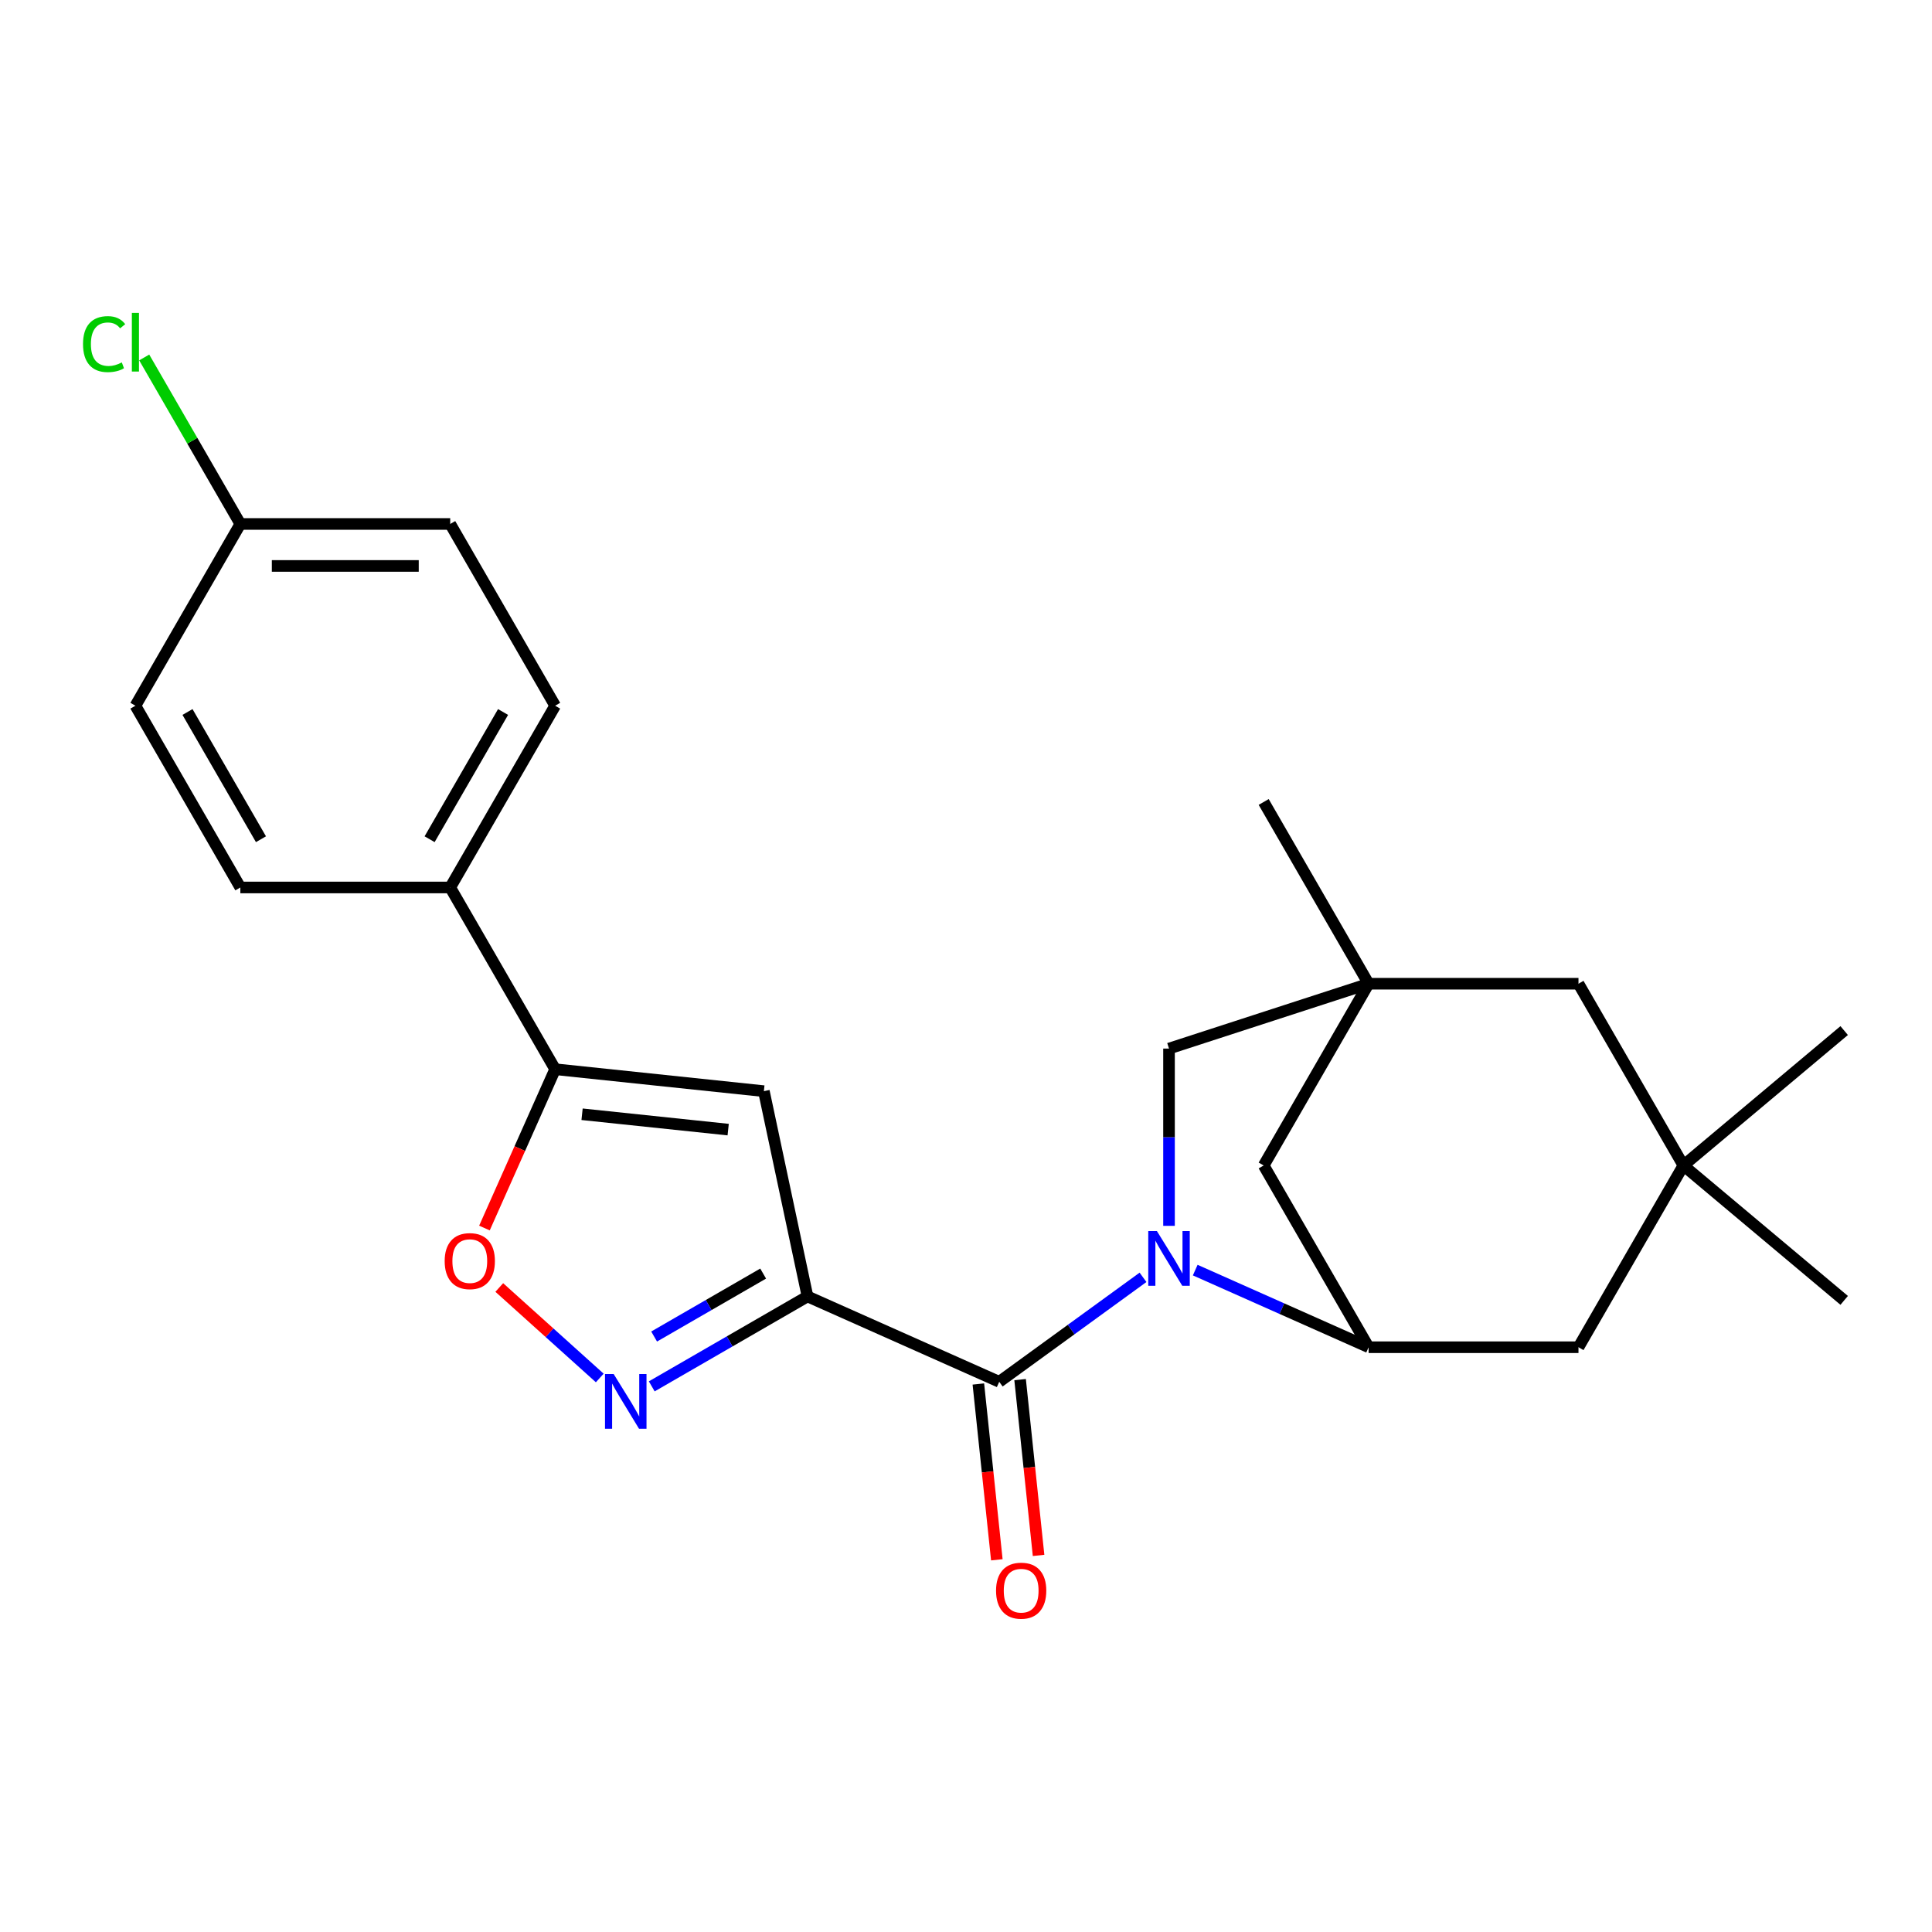 <?xml version='1.0' encoding='iso-8859-1'?>
<svg version='1.1' baseProfile='full'
              xmlns='http://www.w3.org/2000/svg'
                      xmlns:rdkit='http://www.rdkit.org/xml'
                      xmlns:xlink='http://www.w3.org/1999/xlink'
                  xml:space='preserve'
width='1000px' height='1000px' viewBox='0 0 1000 1000'>
<!-- END OF HEADER -->
<rect style='opacity:1.0;fill:#FFFFFF;stroke:none' width='1000' height='1000' x='0' y='0'> </rect>
<path class='bond-1' d='M 417.963,671.035 L 517.199,715.218' style='fill:none;fill-rule:evenodd;stroke:#000000;stroke-width:6px;stroke-linecap:butt;stroke-linejoin:miter;stroke-opacity:1' />
<path class='bond-2' d='M 417.963,671.035 L 377.654,694.308' style='fill:none;fill-rule:evenodd;stroke:#000000;stroke-width:6px;stroke-linecap:butt;stroke-linejoin:miter;stroke-opacity:1' />
<path class='bond-2' d='M 377.654,694.308 L 337.345,717.58' style='fill:none;fill-rule:evenodd;stroke:#0000FF;stroke-width:6px;stroke-linecap:butt;stroke-linejoin:miter;stroke-opacity:1' />
<path class='bond-2' d='M 395.008,659.202 L 366.791,675.493' style='fill:none;fill-rule:evenodd;stroke:#000000;stroke-width:6px;stroke-linecap:butt;stroke-linejoin:miter;stroke-opacity:1' />
<path class='bond-2' d='M 366.791,675.493 L 338.575,691.784' style='fill:none;fill-rule:evenodd;stroke:#0000FF;stroke-width:6px;stroke-linecap:butt;stroke-linejoin:miter;stroke-opacity:1' />
<path class='bond-3' d='M 417.963,671.035 L 395.378,564.782' style='fill:none;fill-rule:evenodd;stroke:#000000;stroke-width:6px;stroke-linecap:butt;stroke-linejoin:miter;stroke-opacity:1' />
<path class='bond-0' d='M 591.625,661.145 L 554.412,688.181' style='fill:none;fill-rule:evenodd;stroke:#0000FF;stroke-width:6px;stroke-linecap:butt;stroke-linejoin:miter;stroke-opacity:1' />
<path class='bond-0' d='M 554.412,688.181 L 517.199,715.218' style='fill:none;fill-rule:evenodd;stroke:#000000;stroke-width:6px;stroke-linecap:butt;stroke-linejoin:miter;stroke-opacity:1' />
<path class='bond-4' d='M 618.647,657.403 L 663.519,677.362' style='fill:none;fill-rule:evenodd;stroke:#0000FF;stroke-width:6px;stroke-linecap:butt;stroke-linejoin:miter;stroke-opacity:1' />
<path class='bond-4' d='M 663.519,677.362 L 708.391,697.322' style='fill:none;fill-rule:evenodd;stroke:#000000;stroke-width:6px;stroke-linecap:butt;stroke-linejoin:miter;stroke-opacity:1' />
<path class='bond-8' d='M 605.08,634.493 L 605.08,588.617' style='fill:none;fill-rule:evenodd;stroke:#0000FF;stroke-width:6px;stroke-linecap:butt;stroke-linejoin:miter;stroke-opacity:1' />
<path class='bond-8' d='M 605.08,588.617 L 605.08,542.741' style='fill:none;fill-rule:evenodd;stroke:#000000;stroke-width:6px;stroke-linecap:butt;stroke-linejoin:miter;stroke-opacity:1' />
<path class='bond-13' d='M 506.396,716.354 L 511.178,761.852' style='fill:none;fill-rule:evenodd;stroke:#000000;stroke-width:6px;stroke-linecap:butt;stroke-linejoin:miter;stroke-opacity:1' />
<path class='bond-13' d='M 511.178,761.852 L 515.96,807.35' style='fill:none;fill-rule:evenodd;stroke:#FF0000;stroke-width:6px;stroke-linecap:butt;stroke-linejoin:miter;stroke-opacity:1' />
<path class='bond-13' d='M 528.002,714.083 L 532.784,759.581' style='fill:none;fill-rule:evenodd;stroke:#000000;stroke-width:6px;stroke-linecap:butt;stroke-linejoin:miter;stroke-opacity:1' />
<path class='bond-13' d='M 532.784,759.581 L 537.566,805.079' style='fill:none;fill-rule:evenodd;stroke:#FF0000;stroke-width:6px;stroke-linecap:butt;stroke-linejoin:miter;stroke-opacity:1' />
<path class='bond-6' d='M 310.433,713.233 L 284.43,689.82' style='fill:none;fill-rule:evenodd;stroke:#0000FF;stroke-width:6px;stroke-linecap:butt;stroke-linejoin:miter;stroke-opacity:1' />
<path class='bond-6' d='M 284.43,689.82 L 258.426,666.406' style='fill:none;fill-rule:evenodd;stroke:#FF0000;stroke-width:6px;stroke-linecap:butt;stroke-linejoin:miter;stroke-opacity:1' />
<path class='bond-5' d='M 395.378,564.782 L 287.346,553.427' style='fill:none;fill-rule:evenodd;stroke:#000000;stroke-width:6px;stroke-linecap:butt;stroke-linejoin:miter;stroke-opacity:1' />
<path class='bond-5' d='M 376.903,584.685 L 301.28,576.737' style='fill:none;fill-rule:evenodd;stroke:#000000;stroke-width:6px;stroke-linecap:butt;stroke-linejoin:miter;stroke-opacity:1' />
<path class='bond-9' d='M 708.391,697.322 L 654.078,603.248' style='fill:none;fill-rule:evenodd;stroke:#000000;stroke-width:6px;stroke-linecap:butt;stroke-linejoin:miter;stroke-opacity:1' />
<path class='bond-11' d='M 708.391,697.322 L 817.018,697.322' style='fill:none;fill-rule:evenodd;stroke:#000000;stroke-width:6px;stroke-linecap:butt;stroke-linejoin:miter;stroke-opacity:1' />
<path class='bond-12' d='M 287.346,553.427 L 233.032,459.353' style='fill:none;fill-rule:evenodd;stroke:#000000;stroke-width:6px;stroke-linecap:butt;stroke-linejoin:miter;stroke-opacity:1' />
<path class='bond-24' d='M 287.346,553.427 L 269.047,594.527' style='fill:none;fill-rule:evenodd;stroke:#000000;stroke-width:6px;stroke-linecap:butt;stroke-linejoin:miter;stroke-opacity:1' />
<path class='bond-24' d='M 269.047,594.527 L 250.748,635.628' style='fill:none;fill-rule:evenodd;stroke:#FF0000;stroke-width:6px;stroke-linecap:butt;stroke-linejoin:miter;stroke-opacity:1' />
<path class='bond-7' d='M 708.391,509.174 L 605.08,542.741' style='fill:none;fill-rule:evenodd;stroke:#000000;stroke-width:6px;stroke-linecap:butt;stroke-linejoin:miter;stroke-opacity:1' />
<path class='bond-14' d='M 708.391,509.174 L 817.018,509.174' style='fill:none;fill-rule:evenodd;stroke:#000000;stroke-width:6px;stroke-linecap:butt;stroke-linejoin:miter;stroke-opacity:1' />
<path class='bond-21' d='M 708.391,509.174 L 654.078,415.1' style='fill:none;fill-rule:evenodd;stroke:#000000;stroke-width:6px;stroke-linecap:butt;stroke-linejoin:miter;stroke-opacity:1' />
<path class='bond-25' d='M 708.391,509.174 L 654.078,603.248' style='fill:none;fill-rule:evenodd;stroke:#000000;stroke-width:6px;stroke-linecap:butt;stroke-linejoin:miter;stroke-opacity:1' />
<path class='bond-10' d='M 871.332,603.248 L 817.018,697.322' style='fill:none;fill-rule:evenodd;stroke:#000000;stroke-width:6px;stroke-linecap:butt;stroke-linejoin:miter;stroke-opacity:1' />
<path class='bond-22' d='M 871.332,603.248 L 954.545,533.423' style='fill:none;fill-rule:evenodd;stroke:#000000;stroke-width:6px;stroke-linecap:butt;stroke-linejoin:miter;stroke-opacity:1' />
<path class='bond-23' d='M 871.332,603.248 L 954.545,673.072' style='fill:none;fill-rule:evenodd;stroke:#000000;stroke-width:6px;stroke-linecap:butt;stroke-linejoin:miter;stroke-opacity:1' />
<path class='bond-27' d='M 871.332,603.248 L 817.018,509.174' style='fill:none;fill-rule:evenodd;stroke:#000000;stroke-width:6px;stroke-linecap:butt;stroke-linejoin:miter;stroke-opacity:1' />
<path class='bond-15' d='M 233.032,459.353 L 287.346,365.279' style='fill:none;fill-rule:evenodd;stroke:#000000;stroke-width:6px;stroke-linecap:butt;stroke-linejoin:miter;stroke-opacity:1' />
<path class='bond-15' d='M 222.365,434.379 L 260.384,368.528' style='fill:none;fill-rule:evenodd;stroke:#000000;stroke-width:6px;stroke-linecap:butt;stroke-linejoin:miter;stroke-opacity:1' />
<path class='bond-16' d='M 233.032,459.353 L 124.405,459.353' style='fill:none;fill-rule:evenodd;stroke:#000000;stroke-width:6px;stroke-linecap:butt;stroke-linejoin:miter;stroke-opacity:1' />
<path class='bond-19' d='M 287.346,365.279 L 233.032,271.205' style='fill:none;fill-rule:evenodd;stroke:#000000;stroke-width:6px;stroke-linecap:butt;stroke-linejoin:miter;stroke-opacity:1' />
<path class='bond-18' d='M 124.405,459.353 L 70.091,365.279' style='fill:none;fill-rule:evenodd;stroke:#000000;stroke-width:6px;stroke-linecap:butt;stroke-linejoin:miter;stroke-opacity:1' />
<path class='bond-18' d='M 135.073,434.379 L 97.053,368.528' style='fill:none;fill-rule:evenodd;stroke:#000000;stroke-width:6px;stroke-linecap:butt;stroke-linejoin:miter;stroke-opacity:1' />
<path class='bond-17' d='M 124.405,271.205 L 70.091,365.279' style='fill:none;fill-rule:evenodd;stroke:#000000;stroke-width:6px;stroke-linecap:butt;stroke-linejoin:miter;stroke-opacity:1' />
<path class='bond-20' d='M 124.405,271.205 L 99.526,228.114' style='fill:none;fill-rule:evenodd;stroke:#000000;stroke-width:6px;stroke-linecap:butt;stroke-linejoin:miter;stroke-opacity:1' />
<path class='bond-20' d='M 99.526,228.114 L 74.647,185.022' style='fill:none;fill-rule:evenodd;stroke:#00CC00;stroke-width:6px;stroke-linecap:butt;stroke-linejoin:miter;stroke-opacity:1' />
<path class='bond-26' d='M 124.405,271.205 L 233.032,271.205' style='fill:none;fill-rule:evenodd;stroke:#000000;stroke-width:6px;stroke-linecap:butt;stroke-linejoin:miter;stroke-opacity:1' />
<path class='bond-26' d='M 140.699,292.931 L 216.738,292.931' style='fill:none;fill-rule:evenodd;stroke:#000000;stroke-width:6px;stroke-linecap:butt;stroke-linejoin:miter;stroke-opacity:1' />
<path  class='atom-1' d='M 598.82 637.209
L 608.1 652.209
Q 609.02 653.689, 610.5 656.369
Q 611.98 659.049, 612.06 659.209
L 612.06 637.209
L 615.82 637.209
L 615.82 665.529
L 611.94 665.529
L 601.98 649.129
Q 600.82 647.209, 599.58 645.009
Q 598.38 642.809, 598.02 642.129
L 598.02 665.529
L 594.34 665.529
L 594.34 637.209
L 598.82 637.209
' fill='#0000FF'/>
<path  class='atom-3' d='M 317.629 711.189
L 326.909 726.189
Q 327.829 727.669, 329.309 730.349
Q 330.789 733.029, 330.869 733.189
L 330.869 711.189
L 334.629 711.189
L 334.629 739.509
L 330.749 739.509
L 320.789 723.109
Q 319.629 721.189, 318.389 718.989
Q 317.189 716.789, 316.829 716.109
L 316.829 739.509
L 313.149 739.509
L 313.149 711.189
L 317.629 711.189
' fill='#0000FF'/>
<path  class='atom-7' d='M 230.163 652.743
Q 230.163 645.943, 233.523 642.143
Q 236.883 638.343, 243.163 638.343
Q 249.443 638.343, 252.803 642.143
Q 256.163 645.943, 256.163 652.743
Q 256.163 659.623, 252.763 663.543
Q 249.363 667.423, 243.163 667.423
Q 236.923 667.423, 233.523 663.543
Q 230.163 659.663, 230.163 652.743
M 243.163 664.223
Q 247.483 664.223, 249.803 661.343
Q 252.163 658.423, 252.163 652.743
Q 252.163 647.183, 249.803 644.383
Q 247.483 641.543, 243.163 641.543
Q 238.843 641.543, 236.483 644.343
Q 234.163 647.143, 234.163 652.743
Q 234.163 658.463, 236.483 661.343
Q 238.843 664.223, 243.163 664.223
' fill='#FF0000'/>
<path  class='atom-14' d='M 515.554 823.33
Q 515.554 816.53, 518.914 812.73
Q 522.274 808.93, 528.554 808.93
Q 534.834 808.93, 538.194 812.73
Q 541.554 816.53, 541.554 823.33
Q 541.554 830.21, 538.154 834.13
Q 534.754 838.01, 528.554 838.01
Q 522.314 838.01, 518.914 834.13
Q 515.554 830.25, 515.554 823.33
M 528.554 834.81
Q 532.874 834.81, 535.194 831.93
Q 537.554 829.01, 537.554 823.33
Q 537.554 817.77, 535.194 814.97
Q 532.874 812.13, 528.554 812.13
Q 524.234 812.13, 521.874 814.93
Q 519.554 817.73, 519.554 823.33
Q 519.554 829.05, 521.874 831.93
Q 524.234 834.81, 528.554 834.81
' fill='#FF0000'/>
<path  class='atom-21' d='M 42.971 178.111
Q 42.971 171.071, 46.251 167.391
Q 49.571 163.671, 55.851 163.671
Q 61.691 163.671, 64.811 167.791
L 62.171 169.951
Q 59.891 166.951, 55.851 166.951
Q 51.571 166.951, 49.291 169.831
Q 47.051 172.671, 47.051 178.111
Q 47.051 183.711, 49.371 186.591
Q 51.731 189.471, 56.291 189.471
Q 59.411 189.471, 63.051 187.591
L 64.171 190.591
Q 62.691 191.551, 60.451 192.111
Q 58.211 192.671, 55.731 192.671
Q 49.571 192.671, 46.251 188.911
Q 42.971 185.151, 42.971 178.111
' fill='#00CC00'/>
<path  class='atom-21' d='M 68.251 161.951
L 71.931 161.951
L 71.931 192.311
L 68.251 192.311
L 68.251 161.951
' fill='#00CC00'/>
</svg>
